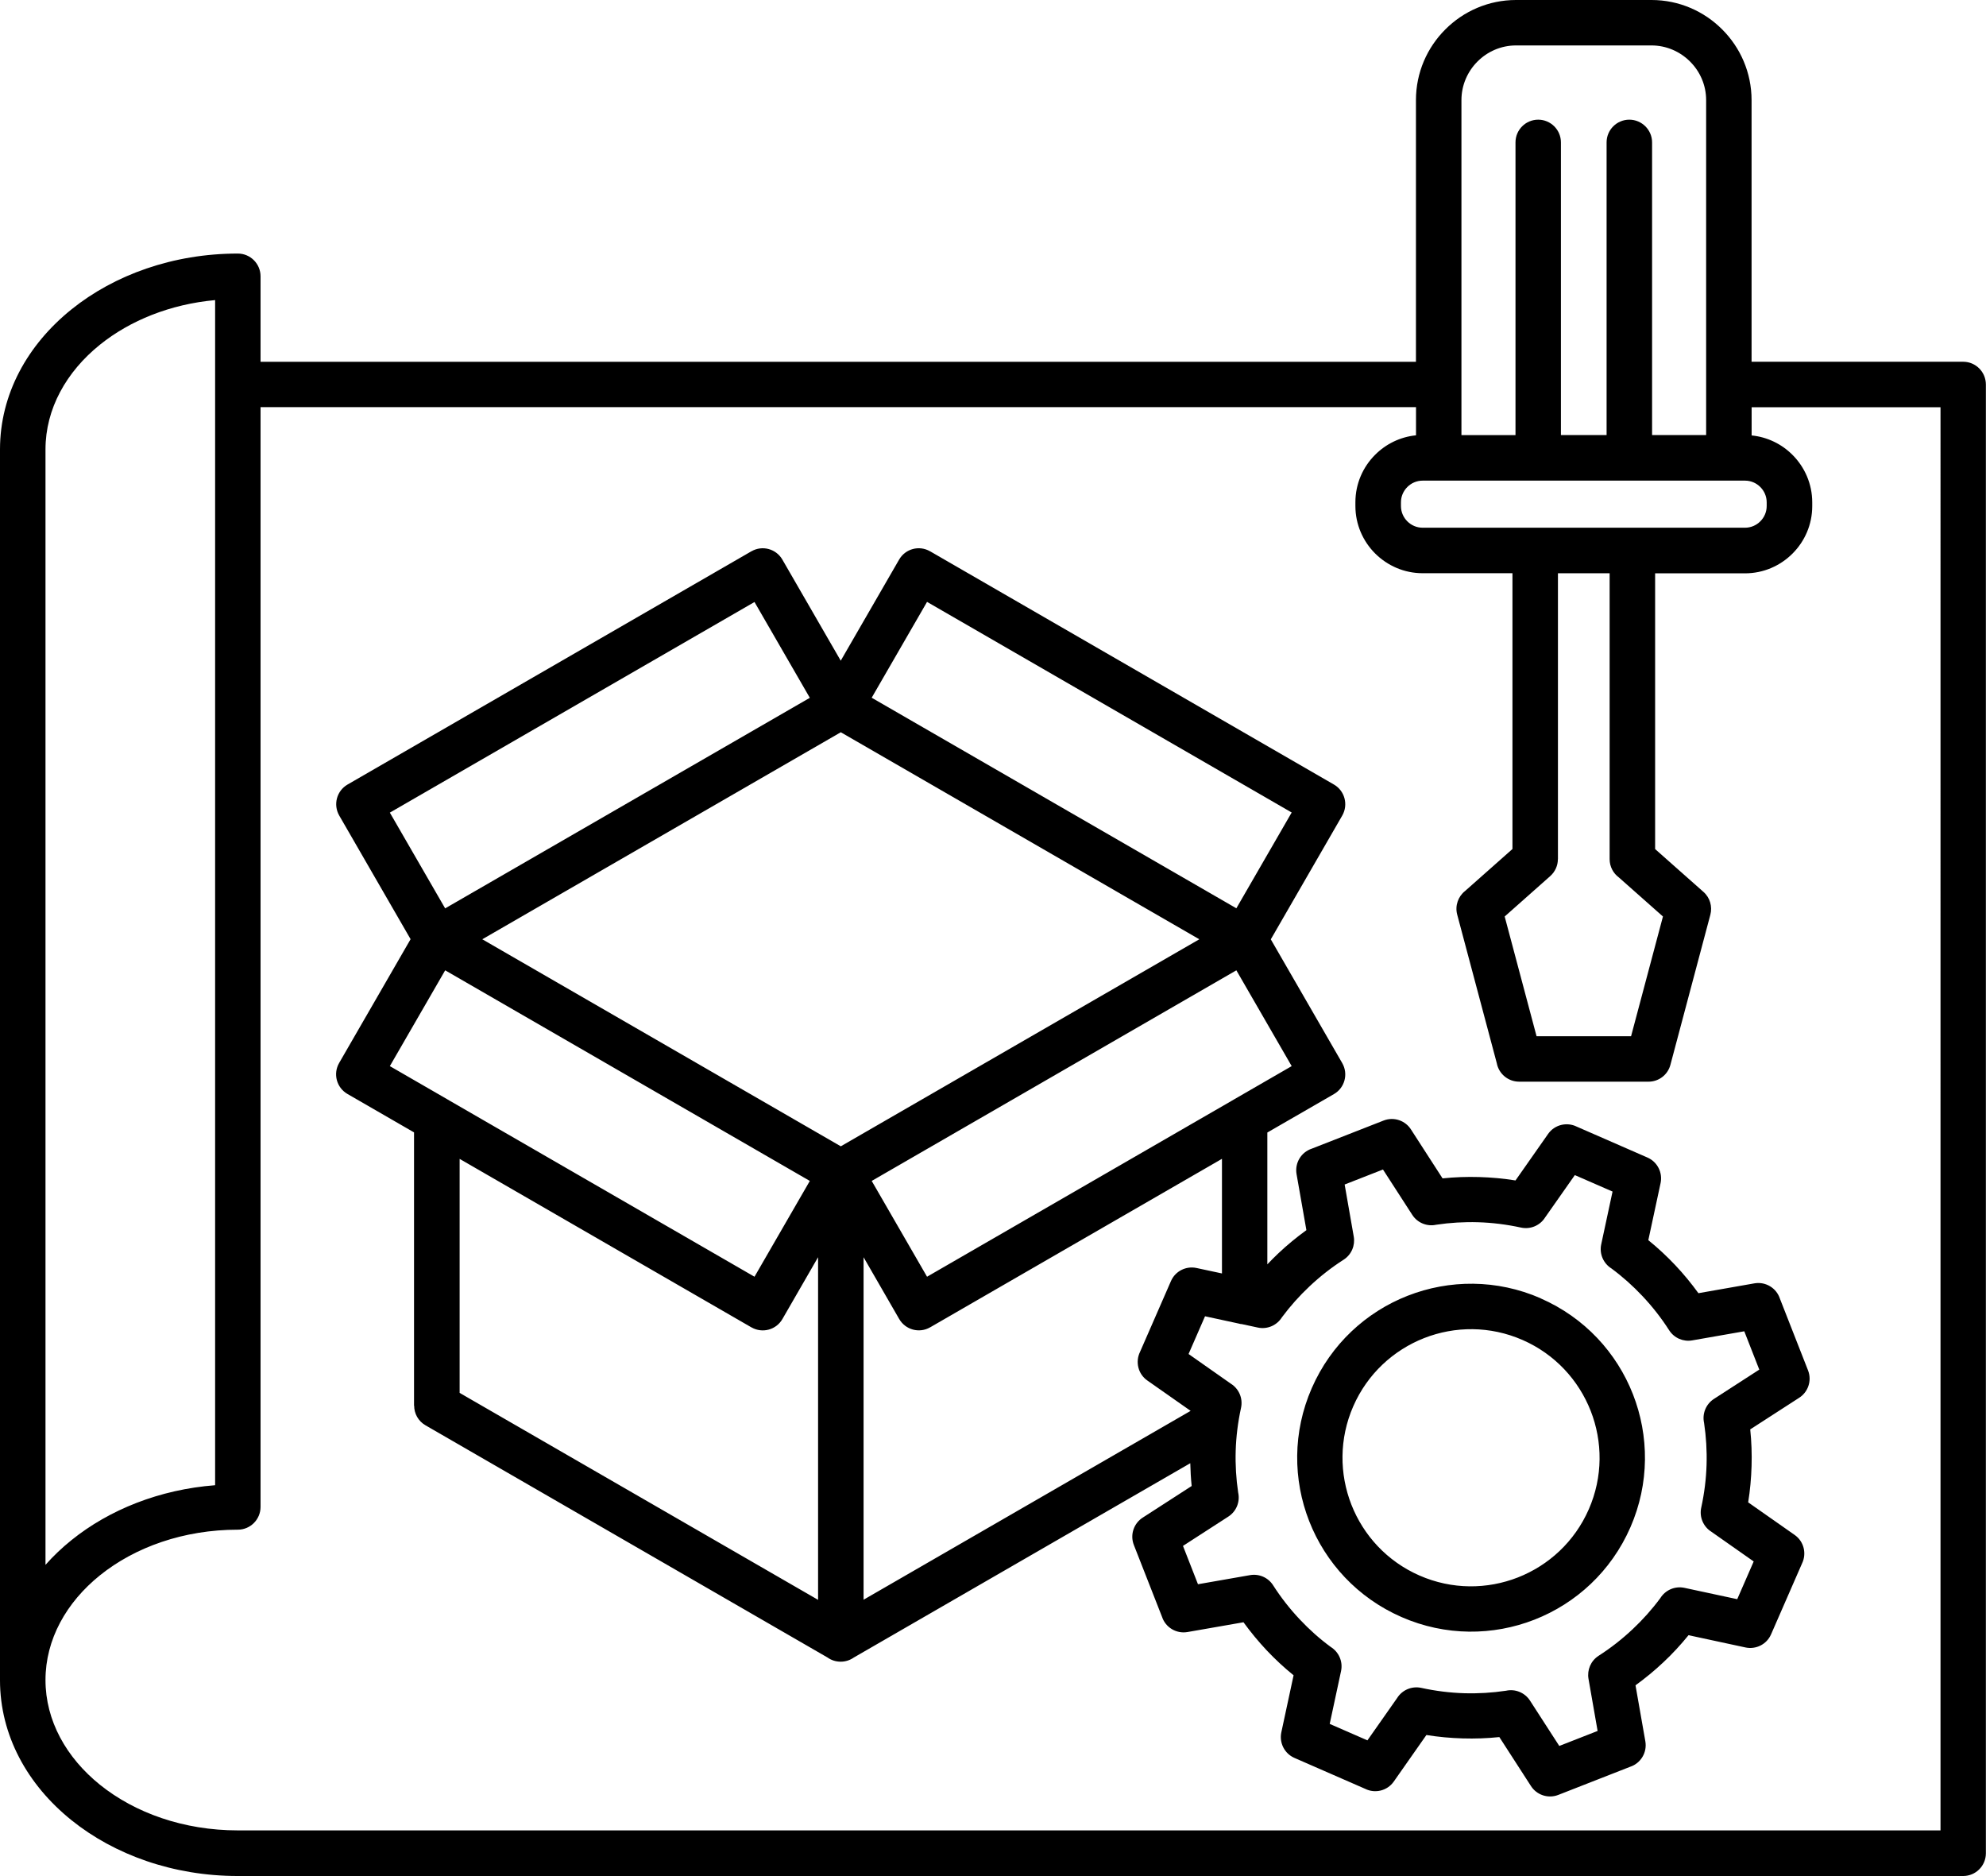 <?xml version="1.0" encoding="UTF-8"?><svg id="Layer_2" xmlns="http://www.w3.org/2000/svg" viewBox="0 0 327 308.82"><g id="Layer_1-2"><path d="M7.49,257.6c1.29-1.46,2.72-2.82,4.29-4.08,6.21-5,14.47-8.32,23.64-9.03V49.4c-7.4.68-14.01,3.36-18.96,7.34-5.54,4.46-8.97,10.56-8.97,17.24v183.62h0ZM253.67,213.73c7.25,3.17,12.53,8.97,15.2,15.79,2.67,6.82,2.74,14.66-.42,21.9-3.17,7.25-8.97,12.53-15.79,15.2-6.82,2.67-14.66,2.74-21.9-.43-7.25-3.17-12.53-8.97-15.2-15.79-2.67-6.82-2.74-14.66.43-21.9,3.17-7.25,8.97-12.53,15.79-15.2,6.82-2.67,14.66-2.74,21.9.42h0ZM250.69,220.58c-5.35-2.34-11.15-2.29-16.2-.31-5.04,1.98-9.33,5.88-11.67,11.22-2.34,5.35-2.29,11.15-.31,16.2,1.98,5.04,5.87,9.33,11.22,11.67,5.35,2.34,11.15,2.29,16.2.31,5.04-1.98,9.33-5.87,11.67-11.22,2.34-5.35,2.29-11.15.31-16.2-1.98-5.04-5.87-9.33-11.22-11.67h0ZM204.38,217.97c-.16-.02-.31-.06-.46-.1l-5.51-1.19-2.71,6.21,6.98,4.9c1.29.81,2,2.38,1.66,3.96-.52,2.39-.81,4.75-.88,7.06-.07,2.33.07,4.63.41,6.9.33,1.49-.28,3.08-1.63,3.95l-7.46,4.82,2.47,6.31,8.58-1.5h0c1.44-.25,2.95.36,3.79,1.67,1.28,2,2.75,3.88,4.39,5.62,1.57,1.67,3.27,3.19,5.11,4.54,1.3.81,2.02,2.37,1.69,3.95l-1.87,8.71,6.21,2.71,4.9-6.98c.81-1.29,2.38-2,3.96-1.66,2.39.52,4.75.81,7.06.88,2.32.07,4.63-.07,6.9-.41,1.48-.33,3.08.28,3.95,1.63l4.82,7.46,6.31-2.47-1.5-8.58h0c-.25-1.44.36-2.95,1.66-3.79,2-1.28,3.88-2.75,5.62-4.39,1.67-1.57,3.19-3.27,4.55-5.11.81-1.3,2.37-2.02,3.95-1.69l8.71,1.87,2.71-6.21-6.98-4.9c-1.29-.81-2-2.38-1.66-3.95.52-2.39.81-4.75.88-7.06.07-2.33-.07-4.63-.41-6.9-.33-1.48.28-3.08,1.63-3.95l7.46-4.82-2.47-6.31-8.58,1.5h0c-1.44.25-2.95-.36-3.79-1.67-1.28-2-2.75-3.88-4.39-5.62-1.57-1.67-3.27-3.19-5.11-4.55-1.3-.81-2.02-2.37-1.69-3.95l1.87-8.71-6.21-2.71-4.9,6.98c-.81,1.29-2.38,2-3.96,1.66-2.39-.52-4.75-.81-7.06-.88-2.32-.07-4.63.07-6.9.41-1.48.33-3.08-.28-3.95-1.63l-4.82-7.46-6.31,2.47,1.5,8.58h0c.25,1.44-.36,2.95-1.66,3.79-2,1.28-3.88,2.75-5.62,4.39-1.67,1.57-3.19,3.27-4.55,5.1-.81,1.3-2.37,2.02-3.95,1.69l-2.74-.59h0ZM201.2,190.76l-48.05,27.74h0s-.01,0-.01,0c-1.78,1.03-4.06.41-5.09-1.38l-5.86-10.16v56.38l53.85-31.09-7.13-5c-1.53-1.07-2-3.08-1.2-4.71l5.09-11.65c.72-1.66,2.5-2.52,4.2-2.16h0s4.2.9,4.2.9v-18.88h0ZM203.57,159.73l-60.04,34.67,9.11,15.77,50.21-28.99c.15-.1.3-.19.46-.27l9.37-5.41-9.11-15.77h0ZM133.34,194.4l-60.04-34.67-9.11,15.77,9.37,5.41c.16.08.31.17.46.27l50.21,28.99,9.11-15.77h0ZM134.69,206.97l-5.86,10.16c-1.03,1.79-3.3,2.4-5.09,1.38h-.01s0,0,0,0l-48.05-27.74v38.52l59.02,34.07v-56.38h0ZM143.53,114.86l60.04,34.66,9.11-15.77-60.04-34.67-9.11,15.77h0ZM67.62,154.63l-11.76-20.37c-1.03-1.79-.43-4.07,1.36-5.11l66.5-38.4h0s.01,0,.01,0c1.79-1.03,4.06-.41,5.09,1.37l9.61,16.64,9.61-16.64c1.03-1.79,3.31-2.4,5.09-1.37h.01s0,0,0,0l66.5,38.4c1.78,1.03,2.39,3.32,1.36,5.11l-11.76,20.37,11.76,20.37c1.03,1.79.42,4.07-1.36,5.1l-10.97,6.33v21.7c.59-.62,1.2-1.23,1.81-1.81,1.46-1.38,3.01-2.65,4.62-3.82l-1.62-9.22c-.32-1.85.77-3.62,2.5-4.19l11.83-4.63c1.71-.67,3.62.01,4.55,1.53l5.16,7.99c2-.21,4.02-.28,6.04-.22,2.01.06,4,.24,5.97.56l5.37-7.66c1.07-1.53,3.09-2,4.71-1.2l11.65,5.09c1.65.72,2.52,2.5,2.16,4.2h0l-2.02,9.4c1.59,1.29,3.06,2.66,4.43,4.11,1.38,1.46,2.65,3.01,3.82,4.62l9.22-1.62c1.85-.32,3.62.77,4.19,2.5l4.64,11.83c.67,1.71-.01,3.62-1.53,4.55l-7.99,5.16c.21,2,.28,4.02.22,6.04-.06,2.01-.24,4-.56,5.97l7.66,5.37c1.53,1.07,2,3.08,1.2,4.71l-5.09,11.65c-.72,1.66-2.5,2.52-4.2,2.16h0s-9.39-2.02-9.39-2.02c-1.29,1.59-2.66,3.07-4.11,4.43-1.46,1.38-3.01,2.65-4.62,3.82l1.62,9.22c.32,1.85-.77,3.62-2.5,4.19l-11.83,4.63c-1.71.67-3.62-.01-4.55-1.53l-5.16-7.99c-2,.21-4.02.28-6.04.22-2.01-.06-4-.24-5.97-.56l-5.37,7.66c-1.07,1.53-3.09,2.01-4.71,1.2l-11.65-5.09c-1.65-.72-2.52-2.5-2.16-4.2h0l2.02-9.4c-1.59-1.29-3.06-2.66-4.43-4.11-1.38-1.47-2.65-3.01-3.82-4.62l-9.22,1.61c-1.85.32-3.62-.77-4.19-2.5l-4.64-11.83c-.67-1.71.01-3.62,1.53-4.55l7.99-5.16c-.13-1.24-.2-2.49-.23-3.75l-55.39,31.98c-.61.43-1.36.69-2.17.69s-1.56-.25-2.17-.69l-66.19-38.22c-1.2-.69-1.87-1.94-1.87-3.23h-.02v-44.99l-10.97-6.33c-1.79-1.04-2.39-3.32-1.36-5.1l11.76-20.37h0ZM138.44,120.54l-59.03,34.08,59.03,34.08,59.03-34.08-59.03-34.08h0ZM73.3,149.53l60.04-34.66-9.11-15.77-60.04,34.67,9.11,15.77h0ZM287.32,79.12h-53.08c-.98,0-1.87.4-2.52,1.05s-1.05,1.54-1.05,2.52v.61c0,.98.4,1.87,1.05,2.52.65.65,1.54,1.05,2.52,1.05h53.08c.98,0,1.87-.4,2.52-1.05.65-.65,1.05-1.54,1.05-2.52v-.61c0-.98-.4-1.87-1.05-2.52-.65-.65-1.54-1.05-2.52-1.05h0ZM233.14,59.55V16.48c0-4.54,1.85-8.66,4.84-11.64,2.98-2.99,7.11-4.84,11.64-4.84h22.3c4.54,0,8.66,1.85,11.64,4.84,2.99,2.98,4.84,7.11,4.84,11.64v43.07h34.84c2.07,0,3.74,1.68,3.74,3.75v241.78c0,2.07-1.68,3.74-3.74,3.74H39.16c-10.65,0-20.33-3.51-27.38-9.18-7.28-5.85-11.78-14-11.78-23.06V73.98c0-9.06,4.5-17.21,11.78-23.06,7.05-5.67,16.73-9.18,27.38-9.18,2.07,0,3.74,1.68,3.74,3.75v14.07h190.24ZM256.52,94.37v47.06h-.01c0,1.03-.43,2.05-1.26,2.79l-7.5,6.65,5.25,19.71h15.56l5.25-19.71-7.26-6.43c-.92-.68-1.52-1.78-1.52-3.01v-47.06h-8.52ZM272.52,94.37v45.4l7.96,7.05c1.09.96,1.48,2.42,1.14,3.74h0s-6.58,24.72-6.58,24.72c-.44,1.68-1.96,2.79-3.61,2.78h0s-21.3,0-21.3,0c-1.83,0-3.35-1.31-3.68-3.04l-6.52-24.47c-.39-1.48.17-2.99,1.3-3.88l7.8-6.91v-45.4h-14.79c-3.05,0-5.81-1.25-7.82-3.25-2-2-3.25-4.77-3.25-7.82v-.61c0-3.05,1.24-5.81,3.25-7.82,1.76-1.76,4.11-2.94,6.73-3.2v-4.64H42.9v181.04c0,2.07-1.68,3.75-3.74,3.75-8.91,0-16.93,2.87-22.7,7.51-5.54,4.46-8.97,10.56-8.97,17.24s3.43,12.78,8.97,17.24c5.77,4.64,13.79,7.51,22.7,7.51h280.35V67.04h-31.1v4.64c2.61.26,4.97,1.43,6.73,3.2,2,2,3.25,4.77,3.25,7.82v.61c0,3.05-1.24,5.81-3.25,7.82-2,2-4.77,3.25-7.82,3.25h-14.8ZM264.53,71.63V23.44c0-2.07,1.68-3.74,3.74-3.74s3.75,1.68,3.75,3.74v48.18h8.9V16.48c0-2.47-1.01-4.72-2.65-6.35-1.63-1.63-3.88-2.65-6.35-2.65h-22.3c-2.47,0-4.72,1.01-6.35,2.65-1.63,1.63-2.64,3.88-2.64,6.35v55.15h8.9V23.44c0-2.07,1.68-3.74,3.74-3.74s3.74,1.68,3.74,3.74v48.18h7.51Z"/></g></svg>